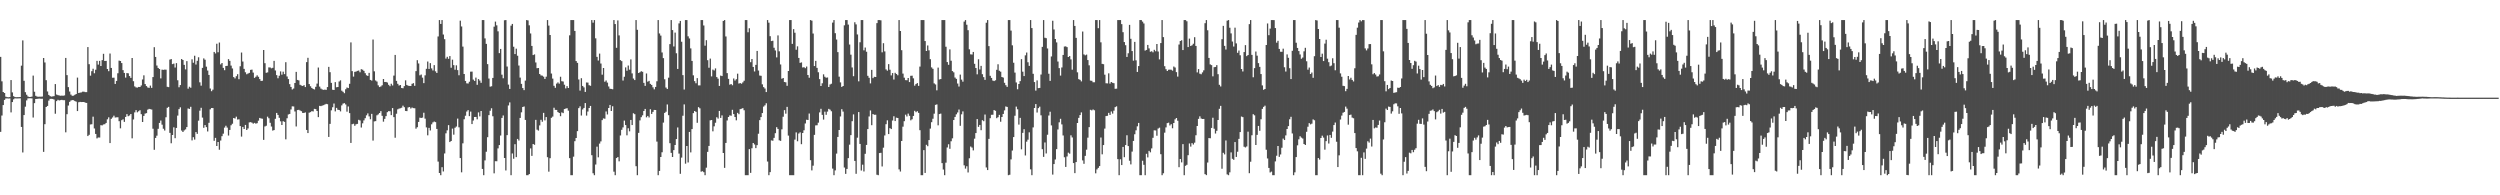 <?xml version="1.0" encoding="UTF-8"?>
<svg xmlns="http://www.w3.org/2000/svg" width="1920" height="150">
  <path d="M0 43.680h1v57.609H0zM1 62.462h1v26.288H1zM2 70.646h1v10.059H2zM3 71.449h1v5.275H3zM4 74.242h1v1.395H4zM5 74.592h1v1.000H5zM6 74.686h1v1.000H6zM7 74.548h1v1.000H7zM8 61.506h1v24.826H8zM9 70.984h1v7.382H9zM10 73.863h1v2.422H10zM11 74.524h1v1.000H11zM12 74.626h1v1.000H12zM13 74.607h1v1.000H13zM14 74.576h1v1.000H14zM15 74.509h1v1.000H15zM16 50.434h1v47.051H16zM17 31.028h1v86.075H17zM18 62.043h1v26.317H18zM19 70.827h1v11.081H19zM20 72.741h1v4.349H20zM21 74.085h1v1.478H21zM22 74.484h1v1.000H22zM23 74.433h1v1.058H23zM24 74.193h1v1.381H24zM25 58.062h1v32.185H25zM26 70.436h1v8.770H26zM27 73.599h1v2.436H27zM28 74.176h1v1.734H28zM29 74.286h1v1.474H29zM30 74.255h1v1.457H30zM31 74.249h1v1.627H31zM32 74.153h1v1.691H32zM33 44.553h1v72.085H33zM34 47.984h1v47.411H34zM35 61.580h1v20.579H35zM36 70.270h1v11.097H36zM37 72.931h1v4.317H37zM38 73.845h1v2.107H38zM39 74.192h1v1.679H39zM40 74.053h1v1.934H40zM41 73.839h1v2.577H41zM42 64.574h1v22.761H42zM43 72.621h1v5.049H43zM44 73.063h1v3.598H44zM45 73.326h1v3.808H45zM46 73.523h1v3.355H46zM47 73.408h1v3.298H47zM48 73.525h1v3.447H48zM49 73.266h1v3.696H49zM50 44.487h1v57.159H50zM51 57.708h1v29.980H51zM52 66.897h1v14.154H52zM53 70.320h1v7.916H53zM54 72.629h1v4.606H54zM55 73.587h1v3.289H55zM56 73.450h1v3.512H56zM57 72.792h1v4.842H57zM58 72.177h1v5.902H58zM59 59.605h1v25.701H59zM60 71.444h1v7.107H60zM61 71.124h1v7.111H61zM62 70.983h1v7.399H62zM63 70.390h1v7.956H63zM64 70.410h1v7.936H64zM65 70.761h1v8.094H65zM66 70.779h1v8.284H66zM67 36.129h1v68.346H67zM68 49.290h1v54.241H68zM69 58.125h1v37.453H69zM70 54.705h1v40.723H70zM71 52.805h1v36.789H71zM72 56.247h1v42.435H72zM73 53.539h1v49.335H73zM74 46.732h1v59.539H74zM75 49.615h1v55.946H75zM76 46.764h1v58.867H76zM77 50.681h1v45.491H77zM78 46.198h1v50.107H78zM79 41.335h1v54.247H79zM80 46.830h1v48.539H80zM81 46.758h1v47.649H81zM82 52.975h1v38.680H82zM83 54.693h1v35.403H83zM84 41.120h1v68.747H84zM85 52.158h1v39.085H85zM86 59.701h1v30.501H86zM87 59.635h1v29.185H87zM88 64.484h1v25.793H88zM89 62.143h1v27.948H89zM90 56.267h1v33.773H90zM91 46.562h1v46.494H91zM92 46.850h1v51.708H92zM93 48.446h1v43.869H93zM94 53.849h1v37.774H94zM95 56.021h1v37.551H95zM96 59.578h1v30.236H96zM97 56.092h1v31.572H97zM98 56.331h1v32.928H98zM99 58.437h1v30.264H99zM100 59.818h1v27.717H100zM101 44.556h1v61.667H101zM102 62.363h1v29.371H102zM103 66.358h1v19.955H103zM104 67.100h1v17.464H104zM105 67.256h1v19.026H105zM106 66.776h1v18.668H106zM107 66.838h1v17.794H107zM108 65.652h1v22.063H108zM109 61.036h1v32.664H109zM110 57.866h1v31.157H110zM111 64.587h1v22.638H111zM112 66.086h1v20.782H112zM113 67.160h1v17.083H113zM114 67.485h1v16.122H114zM115 65.749h1v18.128H115zM116 67.485h1v16.627H116zM117 59.162h1v39.685H117zM118 36.239h1v78.791H118zM119 43.708h1v62.247H119zM120 50.343h1v53.829H120zM121 52.175h1v46.725H121zM122 52.990h1v41.401H122zM123 60.208h1v32.357H123zM124 53.530h1v42.215H124zM125 53.666h1v45.204H125zM126 53.449h1v46.789H126zM127 53.521h1v36.529H127zM128 66.684h1v16.095H128zM129 66.904h1v15.178H129zM130 45.755h1v56.291H130zM131 45.383h1v64.664H131zM132 49.231h1v54.434H132zM133 48.821h1v48.982H133zM134 51.884h1v54.264H134zM135 48.468h1v49.775H135zM136 61.623h1v27.155H136zM137 67.026h1v16.765H137zM138 65.346h1v17.070H138zM139 45.317h1v54.937H139zM140 46.062h1v55.325H140zM141 49.799h1v50.354H141zM142 53.309h1v46.047H142zM143 46.975h1v50.621H143zM144 68.117h1v15.177H144zM145 66.615h1v17.026H145zM146 67.403h1v14.607H146zM147 45.566h1v62.266H147zM148 48.194h1v57.173H148zM149 42.823h1v64.366H149zM150 49.578h1v51.824H150zM151 46.700h1v56.126H151zM152 43.994h1v48.667H152zM153 63.228h1v21.773H153zM154 65.769h1v17.032H154zM155 52.140h1v38.187H155zM156 44.874h1v53.270H156zM157 45.862h1v50.188H157zM158 51.191h1v46.434H158zM159 54.160h1v46.820H159zM160 57.534h1v36.799H160zM161 67.980h1v15.967H161zM162 70.056h1v12.905H162zM163 68.890h1v14.084H163zM164 39.882h1v68.253H164zM165 41.064h1v64.810H165zM166 33.576h1v78.569H166zM167 40.119h1v68.936H167zM168 32.664h1v82.342H168zM169 49.459h1v58.485H169zM170 48.406h1v56.212H170zM171 52.142h1v50.535H171zM172 53.923h1v44.097H172zM173 50.701h1v45.857H173zM174 50.522h1v47.497H174zM175 45.421h1v58.656H175zM176 46.746h1v53.034H176zM177 50.362h1v45.825H177zM178 52.575h1v42.464H178zM179 59.191h1v31.443H179zM180 60.204h1v30.848H180zM181 58.539h1v31.072H181zM182 56.979h1v34.815H182zM183 60.840h1v30.809H183zM184 50.914h1v45.898H184zM185 40.357h1v64.541H185zM186 47.271h1v50.233H186zM187 52.882h1v46.205H187zM188 55.511h1v40.453H188zM189 57.054h1v42.779H189zM190 56.451h1v42.212H190zM191 55.941h1v38.048H191zM192 53.679h1v40.130H192zM193 53.473h1v40.759H193zM194 55.747h1v39.246H194zM195 59.804h1v34.546H195zM196 58.951h1v36.008H196zM197 57.832h1v36.802H197zM198 58.982h1v33.713H198zM199 60.728h1v29.862H199zM200 62.151h1v28.852H200zM201 62.015h1v29.193H201zM202 38.382h1v69.031H202zM203 48.535h1v48.606H203zM204 55.919h1v40.620H204zM205 55.580h1v34.011H205zM206 51.744h1v39.071H206zM207 51.802h1v42.500H207zM208 52.463h1v44.736H208zM209 52.049h1v48.274H209zM210 46.746h1v53.138H210zM211 54.123h1v37.117H211zM212 57.696h1v29.018H212zM213 60.129h1v28.133H213zM214 58.170h1v32.315H214zM215 54.824h1v38.353H215zM216 57.331h1v38.691H216zM217 55.056h1v38.018H217zM218 56.925h1v36.689H218zM219 47.792h1v59.240H219zM220 58.705h1v32.121H220zM221 60.714h1v27.208H221zM222 64.592h1v22.892H222zM223 66.743h1v17.335H223zM224 68.684h1v12.976H224zM225 67.975h1v13.784H225zM226 63.720h1v21.904H226zM227 55.211h1v41.906H227zM228 61.390h1v23.164H228zM229 61.764h1v22.560H229zM230 65.103h1v19.807H230zM231 65.707h1v19.689H231zM232 66.068h1v20.668H232zM233 65.364h1v21.385H233zM234 66.867h1v19.453H234zM235 47.742h1v52.033H235zM236 44.371h1v57.804H236zM237 64.563h1v21.980H237zM238 66.271h1v19.847H238zM239 67.543h1v17.827H239zM240 68.303h1v17.316H240zM241 68.711h1v14.880H241zM242 66.666h1v17.134H242zM243 64.230h1v21.021H243zM244 51.888h1v38.081H244zM245 66.532h1v14.752H245zM246 68.065h1v13.446H246zM247 68.696h1v12.404H247zM248 69.016h1v11.777H248zM249 68.816h1v11.455H249zM250 69.001h1v10.792H250zM251 66.887h1v13.153H251zM252 51.375h1v53.765H252zM253 55.472h1v39.648H253zM254 63.633h1v21.101H254zM255 68.902h1v13.481H255zM256 69.100h1v10.423H256zM257 63.101h1v22.472H257zM258 67.027h1v15.820H258zM259 66.833h1v17.431H259zM260 62.553h1v21.924H260zM261 61.695h1v23.884H261zM262 69.622h1v11.347H262zM263 70.518h1v9.049H263zM264 71.601h1v7.622H264zM265 68.556h1v11.648H265zM266 67.211h1v18.541H266zM267 67.634h1v14.150H267zM268 64.357h1v22.504H268zM269 32.551h1v77.223H269zM270 54.654h1v40.712H270zM271 58.821h1v36.185H271zM272 55.216h1v41.419H272zM273 54.913h1v40.527H273zM274 54.412h1v40.726H274zM275 54.159h1v37.853H275zM276 55.496h1v37.018H276zM277 53.129h1v44.802H277zM278 53.492h1v41.215H278zM279 54.435h1v38.016H279zM280 56.236h1v34.537H280zM281 57.806h1v30.765H281zM282 58.331h1v28.747H282zM283 55.972h1v33.433H283zM284 61.388h1v30.184H284zM285 61.888h1v25.541H285zM286 30.344h1v77.644H286zM287 54.758h1v38.492H287zM288 61.809h1v31.208H288zM289 62.597h1v25.976H289zM290 65.526h1v22.351H290zM291 66.863h1v19.901H291zM292 66.416h1v18.953H292zM293 65.494h1v23.426H293zM294 60.658h1v32.770H294zM295 62.984h1v28.306H295zM296 62.943h1v26.259H296zM297 63.395h1v22.773H297zM298 65.146h1v20.200H298zM299 66.207h1v19.225H299zM300 64.301h1v24.105H300zM301 65.635h1v17.337H301zM302 58.047h1v31.916H302zM303 42.173h1v63.608H303zM304 62.105h1v25.238H304zM305 64.359h1v19.595H305zM306 65.679h1v17.752H306zM307 65.277h1v17.881H307zM308 67.560h1v15.194H308zM309 67.768h1v13.386H309zM310 66.140h1v16.202H310zM311 61.702h1v23.511H311zM312 65.229h1v20.131H312zM313 65.863h1v16.670H313zM314 66.020h1v16.175H314zM315 66.073h1v17.299H315zM316 64.362h1v18.224H316zM317 63.855h1v19.204H317zM318 65.873h1v17.280H318zM319 54.633h1v44.164H319zM320 46.243h1v51.448H320zM321 48.744h1v44.911H321zM322 57.871h1v32.513H322zM323 57.235h1v33.392H323zM324 59.648h1v30.691H324zM325 63.826h1v22.753H325zM326 57.841h1v33.288H326zM327 52.858h1v45.006H327zM328 47.265h1v56.682H328zM329 52.939h1v45.288H329zM330 48.497h1v51.684H330zM331 52.511h1v42.998H331zM332 54.124h1v39.889H332zM333 49.998h1v43.359H333zM334 54.807h1v39.004H334zM335 55.997h1v43.030H335zM336 27.992h1v96.131H336zM337 15.425h1v117.434H337zM338 18.398h1v116.176H338zM339 15.425h1v112.970H339zM340 26.505h1v105.184H340zM341 30.107h1v87.771H341zM342 45.014h1v57.393H342zM343 43.641h1v56.464H343zM344 45.171h1v50.956H344zM345 43.081h1v66.005H345zM346 51.998h1v56.281H346zM347 45.802h1v52.970H347zM348 50.033h1v53.391H348zM349 53.536h1v44.561H349zM350 50.198h1v46.992H350zM351 53.876h1v37.188H351zM352 57.809h1v39.995H352zM353 15.873h1v105.512H353zM354 20.305h1v112.054H354zM355 35.812h1v74.271H355zM356 56.844h1v34.763H356zM357 62.176h1v26.691H357zM358 63.976h1v21.677H358zM359 64.167h1v20.413H359zM360 62.761h1v26.438H360zM361 55.033h1v30.695H361zM362 55.004h1v40.272H362zM363 61.117h1v31.429H363zM364 62.165h1v27.668H364zM365 59.584h1v30.223H365zM366 65.147h1v26.485H366zM367 60.703h1v25.600H367zM368 61.873h1v27.503H368zM369 63.613h1v21.651H369zM370 15.425h1v114.328H370zM371 15.425h1v119.149H371zM372 29.475h1v93.727H372zM373 33.699h1v82.844H373zM374 49.269h1v56.081H374zM375 60.301h1v28.098H375zM376 66.537h1v18.484H376zM377 66.260h1v16.895H377zM378 59.842h1v29.431H378zM379 20.471h1v112.629H379zM380 16.607h1v107.173H380zM381 19.443h1v104.420H381zM382 24.069h1v89.926H382zM383 40.790h1v70.603H383zM384 37.592h1v66.480H384zM385 57.357h1v33.222H385zM386 60.131h1v28.542H386zM387 15.547h1v105.781H387zM388 15.425h1v115.511H388zM389 51.085h1v52.721H389zM390 64.959h1v16.046H390zM391 68.317h1v10.316H391zM392 19.710h1v114.864H392zM393 18.368h1v99.469H393zM394 35.899h1v86.027H394zM395 41.543h1v69.177H395zM396 37.377h1v83.309H396zM397 42.786h1v63.898H397zM398 50.329h1v57.622H398zM399 59.578h1v30.973H399zM400 64.404h1v21.881H400zM401 67.615h1v14.544H401zM402 69.232h1v12.544H402zM403 61.886h1v30.211H403zM404 15.425h1v119.149H404zM405 15.645h1v118.930H405zM406 19.449h1v114.225H406zM407 25.693h1v88.264H407zM408 35.267h1v84.438H408zM409 42.279h1v68.310H409zM410 41.764h1v69.438H410zM411 47.969h1v44.102H411zM412 52.378h1v47.215H412zM413 52.222h1v48.063H413zM414 56.832h1v39.477H414zM415 57.896h1v34.094H415zM416 58.108h1v35.391H416zM417 58.865h1v27.815H417zM418 60.633h1v31.834H418zM419 58.864h1v31.047H419zM420 15.425h1v105.319H420zM421 19.682h1v112.149H421zM422 26.886h1v94.614H422zM423 56.469h1v33.978H423zM424 60.390h1v29.158H424zM425 65.901h1v16.851H425zM426 67.447h1v16.914H426zM427 64.215h1v20.197H427zM428 63.277h1v22.791H428zM429 64.244h1v22.560H429zM430 58.933h1v30.287H430zM431 62.371h1v23.960H431zM432 62.623h1v24.273H432zM433 65.097h1v18.686H433zM434 67.878h1v15.538H434zM435 66.144h1v16.951H435zM436 67.597h1v17.395H436zM437 27.155h1v94.299H437zM438 15.425h1v119.149H438zM439 15.425h1v119.149H439zM440 15.425h1v104.901H440zM441 23.734h1v84.685H441zM442 46.923h1v59.039H442zM443 48.294h1v52.413H443zM444 61.018h1v22.053H444zM445 69.598h1v12.079H445zM446 60.034h1v28.693H446zM447 65.995h1v18.092H447zM448 67.123h1v15.783H448zM449 70.588h1v8.543H449zM450 63.338h1v25.446H450zM451 63.437h1v22.208H451zM452 65.420h1v17.540H452zM453 65.885h1v15.493H453zM454 15.425h1v103.771H454zM455 17.426h1v115.628H455zM456 15.425h1v119.149H456zM457 29.450h1v96.933H457zM458 43.697h1v68.962H458zM459 46.473h1v74.362H459zM460 41.190h1v69.080H460zM461 48.785h1v59.790H461zM462 57.338h1v34.930H462zM463 52.237h1v38.690H463zM464 62.762h1v28.405H464zM465 61.821h1v23.805H465zM466 63.445h1v24.458H466zM467 66.412h1v16.554H467zM468 68.145h1v12.454H468zM469 68.297h1v16.955H469zM470 68.532h1v13.082H470zM471 15.425h1v116.435H471zM472 18.484h1v116.090H472zM473 36.709h1v84.677H473zM474 15.655h1v104.950H474zM475 27.186h1v96.692H475zM476 46.203h1v57.843H476zM477 46.945h1v52.756H477zM478 61.869h1v35.963H478zM479 58.908h1v33.736H479zM480 51.750h1v44.311H480zM481 54.332h1v49.625H481zM482 50.320h1v48.182H482zM483 53.513h1v47.354H483zM484 45.606h1v46.517H484zM485 56.386h1v39.680H485zM486 60.298h1v26.676H486zM487 61.488h1v26.234H487zM488 15.425h1v112.198H488zM489 22.908h1v111.667H489zM490 56.075h1v45.984H490zM491 55.453h1v37.002H491zM492 54.706h1v35.295H492zM493 55.123h1v33.474H493zM494 63.648h1v21.604H494zM495 65.970h1v17.683H495zM496 56.421h1v33.691H496zM497 62.713h1v26.337H497zM498 62.103h1v28.109H498zM499 64.433h1v19.482H499zM500 65.232h1v22.270H500zM501 67.064h1v18.873H501zM502 68.598h1v15.843H502zM503 66.752h1v17.743H503zM504 62.431h1v46.333H504zM505 15.425h1v119.149H505zM506 25.689h1v105.611H506zM507 27.329h1v93.245H507zM508 40.287h1v76.661H508zM509 44.643h1v49.535H509zM510 60.895h1v25.815H510zM511 67.217h1v18.612H511zM512 68.314h1v11.923H512zM513 59.634h1v28.832H513zM514 33.911h1v76.077H514zM515 15.425h1v101.976H515zM516 23.105h1v97.447H516zM517 35.678h1v79.619H517zM518 25.058h1v86.305H518zM519 40.922h1v65.861H519zM520 52.919h1v44.981H520zM521 17.959h1v99.989H521zM522 16.067h1v117.416H522zM523 32.028h1v89.017H523zM524 57.698h1v31.190H524zM525 68.756h1v11.415H525zM526 15.425h1v110.288H526zM527 15.425h1v96.715H527zM528 27.926h1v96.864H528zM529 29.528h1v71.808H529zM530 37.178h1v79.840H530zM531 46.805h1v52.307H531zM532 57.843h1v29.034H532zM533 62.303h1v22.939H533zM534 63.923h1v22.015H534zM535 59.984h1v34.325H535zM536 65.592h1v16.668H536zM537 65.572h1v17.603H537zM538 15.425h1v116.424H538zM539 15.425h1v116.036H539zM540 19.564h1v112.682H540zM541 35.062h1v99.513H541zM542 30.869h1v97.892H542zM543 46.224h1v70.400H543zM544 52.025h1v60.063H544zM545 45.012h1v47.418H545zM546 58.671h1v33.513H546zM547 53.462h1v47.416H547zM548 54.134h1v42.892H548zM549 52.536h1v41.723H549zM550 59.166h1v30.886H550zM551 60.431h1v30.666H551zM552 66.021h1v19.201H552zM553 58.086h1v32.505H553zM554 58.427h1v30.219H554zM555 16.078h1v101.421H555zM556 15.425h1v113.507H556zM557 27.980h1v81.810H557zM558 56.152h1v36.382H558zM559 60.579h1v29.269H559zM560 65.036h1v23.611H560zM561 64.526h1v24.379H561zM562 65.481h1v18.863H562zM563 60.259h1v27.334H563zM564 61.864h1v28.008H564zM565 60.801h1v31.600H565zM566 56.573h1v30.120H566zM567 64.157h1v23.557H567zM568 63.807h1v20.019H568zM569 64.299h1v19.219H569zM570 63.297h1v19.771H570zM571 62.004h1v22.689H571zM572 15.425h1v119.149H572zM573 15.425h1v119.149H573zM574 24.772h1v109.802H574zM575 21.715h1v92.804H575zM576 47.784h1v84.999H576zM577 45.318h1v68.572H577zM578 51.396h1v58.444H578zM579 54.887h1v56.084H579zM580 49.817h1v63.956H580zM581 39.122h1v72.324H581zM582 54.172h1v48.532H582zM583 58.034h1v34.253H583zM584 58.228h1v31.663H584zM585 64.757h1v22.084H585zM586 66.940h1v14.923H586zM587 67.984h1v12.912H587zM588 70.717h1v8.607H588zM589 15.425h1v108.650H589zM590 17.401h1v117.174H590zM591 27.783h1v104.428H591zM592 31.535h1v76.292H592zM593 31.270h1v76.797H593zM594 36.669h1v69.207H594zM595 38.780h1v63.525H595zM596 44.062h1v53.626H596zM597 27.176h1v71.859H597zM598 39.398h1v68.401H598zM599 49.524h1v58.654H599zM600 60.474h1v38.849H600zM601 59.918h1v29.738H601zM602 62.994h1v21.585H602zM603 63.220h1v24.087H603zM604 65.887h1v16.175H604zM605 54.512h1v49.653H605zM606 15.425h1v119.149H606zM607 15.425h1v119.149H607zM608 33.669h1v100.905H608zM609 22.388h1v112.186H609zM610 25.125h1v82.104H610zM611 38.188h1v63.516H611zM612 35.561h1v72.952H612zM613 44.474h1v58.061H613zM614 48.285h1v53.356H614zM615 47.911h1v62.823H615zM616 51.833h1v50.324H616zM617 51.615h1v48.435H617zM618 52.370h1v42.470H618zM619 51.103h1v40.836H619zM620 57.585h1v34.567H620zM621 59.703h1v27.495H621zM622 15.425h1v107.623H622zM623 15.849h1v114.995H623zM624 25.775h1v101.466H624zM625 50.747h1v52.814H625zM626 46.723h1v49.567H626zM627 52.102h1v44.120H627zM628 55.496h1v38.715H628zM629 60.764h1v25.560H629zM630 66.062h1v17.485H630zM631 63.952h1v24.280H631zM632 57.064h1v34.771H632zM633 58.932h1v26.808H633zM634 59.707h1v28.453H634zM635 59.518h1v26.179H635zM636 66.805h1v16.812H636zM637 64.851h1v19.393H637zM638 64.327h1v21.110H638zM639 17.346h1v112.146H639zM640 15.425h1v119.149H640zM641 25.503h1v105.387H641zM642 30.346h1v87.619H642zM643 40.049h1v65.110H643zM644 58.878h1v40.947H644zM645 63.302h1v26.120H645zM646 66.779h1v17.099H646zM647 66.043h1v19.648H647zM648 19.477h1v109.175H648zM649 15.425h1v118.126H649zM650 15.425h1v114.297H650zM651 18.897h1v102.547H651zM652 34.217h1v76.912H652zM653 41.963h1v61.843H653zM654 51.796h1v41.273H654zM655 58.510h1v29.337H655zM656 17.108h1v106.509H656zM657 18.729h1v114.743H657zM658 26.447h1v79.273H658zM659 62.478h1v23.564H659zM660 32.461h1v78.065H660zM661 15.425h1v115.532H661zM662 15.425h1v111.043H662zM663 38.645h1v93.049H663zM664 36.491h1v81.622H664zM665 39.736h1v71.576H665zM666 58.196h1v40.904H666zM667 59.743h1v29.689H667zM668 64.072h1v20.749H668zM669 53.675h1v42.492H669zM670 60.017h1v27.567H670zM671 58.979h1v29.208H671zM672 59.148h1v28.950H672zM673 17.785h1v116.396H673zM674 15.425h1v119.149H674zM675 15.425h1v102.121H675zM676 15.611h1v101.742H676zM677 40.168h1v87.666H677zM678 33.174h1v80.211H678zM679 39.456h1v64.599H679zM680 53.300h1v42.096H680zM681 54.259h1v38.175H681zM682 49.230h1v53.727H682zM683 53.543h1v44.850H683zM684 57.898h1v41.207H684zM685 56.123h1v36.458H685zM686 61.086h1v28.217H686zM687 55.886h1v37.070H687zM688 56.850h1v33.539H688zM689 57.823h1v32.806H689zM690 15.425h1v114.659H690zM691 23.828h1v107.926H691zM692 38.571h1v69.704H692zM693 56.549h1v40.742H693zM694 59.641h1v33.452H694zM695 61.535h1v26.528H695zM696 61.669h1v27.766H696zM697 59.908h1v27.337H697zM698 63.008h1v25.949H698zM699 58.196h1v34.202H699zM700 58.110h1v33.482H700zM701 60.156h1v28.870H701zM702 65.813h1v19.269H702zM703 64.553h1v21.632H703zM704 63.793h1v21.632H704zM705 65.955h1v20.716H705zM706 51.142h1v48.852H706zM707 15.425h1v119.149H707zM708 15.425h1v119.149H708zM709 15.425h1v99.896H709zM710 31.537h1v101.275H710zM711 39.153h1v72.034H711zM712 34.920h1v77.350H712zM713 38.644h1v68.924H713zM714 45.488h1v53.294H714zM715 51.765h1v42.075H715zM716 52.826h1v38.378H716zM717 64.075h1v23.201H717zM718 64.859h1v15.665H718zM719 69.391h1v10.783H719zM720 51.940h1v44.300H720zM721 61.043h1v26.563H721zM722 60.705h1v26.553H722zM723 15.425h1v109.844H723zM724 15.425h1v114.798H724zM725 15.425h1v119.149H725zM726 35.884h1v89.050H726zM727 47.643h1v65.606H727zM728 49.779h1v61.012H728zM729 37.931h1v76.349H729zM730 46.637h1v61.831H730zM731 54.579h1v51.642H731zM732 55.535h1v36.650H732zM733 59.554h1v30.239H733zM734 60.560h1v27.238H734zM735 64.145h1v22.247H735zM736 66.461h1v17.668H736zM737 57.308h1v39.320H737zM738 61.143h1v26.686H738zM739 62.711h1v22.853H739zM740 16.577h1v110.389H740zM741 15.426h1v114.043H741zM742 18.994h1v108.687H742zM743 23.212h1v109.221H743zM744 37.863h1v83.667H744zM745 41.714h1v70.806H745zM746 41.905h1v71.459H746zM747 39.900h1v75.628H747zM748 49.010h1v57.496H748zM749 52.224h1v49.959H749zM750 57.107h1v34.351H750zM751 45.493h1v51.929H751zM752 53.327h1v42.632H752zM753 50.576h1v49.415H753zM754 56.988h1v35.310H754zM755 59.251h1v33.855H755zM756 61.359h1v26.611H756zM757 17.480h1v111.151H757zM758 15.425h1v115.206H758zM759 35.432h1v71.205H759zM760 58.216h1v32.573H760zM761 59.863h1v28.326H761zM762 61.831h1v26.261H762zM763 62.284h1v22.261H763zM764 61.663h1v23.439H764zM765 53.599h1v37.187H765zM766 49.364h1v40.630H766zM767 54.320h1v33.879H767zM768 55.024h1v38.462H768zM769 59.112h1v30.736H769zM770 59.598h1v27.882H770zM771 63.604h1v21.173H771zM772 65.427h1v16.335H772zM773 66.729h1v15.382H773zM774 15.425h1v119.149H774zM775 15.425h1v118.782H775zM776 23.499h1v98.900H776zM777 34.818h1v80.769H777zM778 48.157h1v57.092H778zM779 55.769h1v33.112H779zM780 63.338h1v18.532H780zM781 68.542h1v15.400H781zM782 64.534h1v31.153H782zM783 62.334h1v28.185H783zM784 45.415h1v69.280H784zM785 55.038h1v47.013H785zM786 58.395h1v40.853H786zM787 42.520h1v76.856H787zM788 40.339h1v68.477H788zM789 47.806h1v59.468H789zM790 50.576h1v51.035H790zM791 15.425h1v114.618H791zM792 21.533h1v113.042H792zM793 56.684h1v41.164H793zM794 63.002h1v19.946H794zM795 69.593h1v10.343H795zM796 61.765h1v24.642H796zM797 67.701h1v15.350H797zM798 67.557h1v14.345H798zM799 57.265h1v31.299H799zM800 35.978h1v78.616H800zM801 15.425h1v105.068H801zM802 28.961h1v80.447H802zM803 29.334h1v88.539H803zM804 37.198h1v66.290H804zM805 56.642h1v32.062H805zM806 62.118h1v23.702H806zM807 43.386h1v52.922H807zM808 15.935h1v118.178H808zM809 22.623h1v103.387H809zM810 29.955h1v92.520H810zM811 32.548h1v82.005H811zM812 47.243h1v52.211H812zM813 52.323h1v41.651H813zM814 58.056h1v33.161H814zM815 51.809h1v43.741H815zM816 42.177h1v61.871H816zM817 35.743h1v85.031H817zM818 35.575h1v92.636H818zM819 36.207h1v83.933H819zM820 43.758h1v73.469H820zM821 43.035h1v74.990H821zM822 45.620h1v58.295H822zM823 53.505h1v52.078H823zM824 15.425h1v109.789H824zM825 19.899h1v113.049H825zM826 29.067h1v95.391H826zM827 55.536h1v38.952H827zM828 60.758h1v29.781H828zM829 61.313h1v27.073H829zM830 62.504h1v23.817H830zM831 24.195h1v98.995H831zM832 41.776h1v84.026H832zM833 42.504h1v77.205H833zM834 41.945h1v73.014H834zM835 46.138h1v59.570H835zM836 50.150h1v47.471H836zM837 61.888h1v22.443H837zM838 62.033h1v22.771H838zM839 63.185h1v20.894H839zM840 63.189h1v21.479H840zM841 15.425h1v117.712H841zM842 15.425h1v114.683H842zM843 21.660h1v107.281H843zM844 15.425h1v112.093H844zM845 32.498h1v73.136H845zM846 49.071h1v69.446H846zM847 49.313h1v62.077H847zM848 57.342h1v41.435H848zM849 63.939h1v25.198H849zM850 64.072h1v24.887H850zM851 56.331h1v30.370H851zM852 64.191h1v24.067H852zM853 63.000h1v22.612H853zM854 63.610h1v23.632H854zM855 63.907h1v21.111H855zM856 68.214h1v14.058H856zM857 68.110h1v13.579H857zM858 15.425h1v106.803H858zM859 15.425h1v119.149H859zM860 15.425h1v106.901H860zM861 18.548h1v108.238H861zM862 24.720h1v88.148H862zM863 32.323h1v88.402H863zM864 34.712h1v76.692H864zM865 43.737h1v60.154H865zM866 40.894h1v71.271H866zM867 19.076h1v104.346H867zM868 29.810h1v96.458H868zM869 39.228h1v77.215H869zM870 46.577h1v61.653H870zM871 32.151h1v70.976H871zM872 46.339h1v53.771H872zM873 55.267h1v41.771H873zM874 50.747h1v43.649H874zM875 15.425h1v119.149H875zM876 15.425h1v119.149H876zM877 16.595h1v106.858H877zM878 18.015h1v108.532H878zM879 38.871h1v95.704H879zM880 38.328h1v79.768H880zM881 34.492h1v86.402H881zM882 37.193h1v78.678H882zM883 39.725h1v77.276H883zM884 39.372h1v74.594H884zM885 40.181h1v65.674H885zM886 38.226h1v61.883H886zM887 39.392h1v60.783H887zM888 33.779h1v70.449H888zM889 39.579h1v59.135H889zM890 45.614h1v52.443H890zM891 33.087h1v85.316H891zM892 15.425h1v119.120H892zM893 28.513h1v104.531H893zM894 50.821h1v51.066H894zM895 53.134h1v44.715H895zM896 54.542h1v40.025H896zM897 53.575h1v40.650H897zM898 53.453h1v42.925H898zM899 53.567h1v41.832H899zM900 54.260h1v44.256H900zM901 51.082h1v43.403H901zM902 51.847h1v39.807H902zM903 55.408h1v35.210H903zM904 58.836h1v33.902H904zM905 34.191h1v94.226H905zM906 31.469h1v90.645H906zM907 30.902h1v93.814H907zM908 38.426h1v72.256H908zM909 15.425h1v119.149H909zM910 15.425h1v111.897H910zM911 16.322h1v110.225H911zM912 36.123h1v83.050H912zM913 29.663h1v80.508H913zM914 35.321h1v77.271H914zM915 34.788h1v75.141H915zM916 33.565h1v77.436H916zM917 28.589h1v80.999H917zM918 35.255h1v68.604H918zM919 55.611h1v41.149H919zM920 53.058h1v38.226H920zM921 56.561h1v32.770H921zM922 57.054h1v33.954H922zM923 55.577h1v35.835H923zM924 54.008h1v37.339H924zM925 17.817h1v115.942H925zM926 15.425h1v119.079H926zM927 23.257h1v101.593H927zM928 44.501h1v61.532H928zM929 49.456h1v56.758H929zM930 50.019h1v48.225H930zM931 58.613h1v31.831H931zM932 51.594h1v47.263H932zM933 51.396h1v51.158H933zM934 50.022h1v50.456H934zM935 56.979h1v35.198H935zM936 65.125h1v18.443H936zM937 66.406h1v14.905H937zM938 30.119h1v99.455H938zM939 19.861h1v97.490H939zM940 35.239h1v83.326H940zM941 38.059h1v69.801H941zM942 15.881h1v118.039H942zM943 15.425h1v119.149H943zM944 21.303h1v111.072H944zM945 25.670h1v91.376H945zM946 31.914h1v90.039H946zM947 35.732h1v86.999H947zM948 21.242h1v87.851H948zM949 33.350h1v87.175H949zM950 40.569h1v75.938H950zM951 38.804h1v67.859H951zM952 42.421h1v59.012H952zM953 52.969h1v36.521H953zM954 54.863h1v35.081H954zM955 39.969h1v72.709H955zM956 34.658h1v78.606H956zM957 43.104h1v69.395H957zM958 42.218h1v58.910H958zM959 18.551h1v114.446H959zM960 15.425h1v108.771H960zM961 42.158h1v61.749H961zM962 59.322h1v28.359H962zM963 52.310h1v36.256H963zM964 39.564h1v71.785H964zM965 42.761h1v60.804H965zM966 48.503h1v48.198H966zM967 51.349h1v49.121H967zM968 56.867h1v34.736H968zM969 65.577h1v18.058H969zM970 68.963h1v13.109H970zM971 68.355h1v12.820H971zM972 34.548h1v80.469H972zM973 18.013h1v103.691H973zM974 27.036h1v101.928H974zM975 21.944h1v110.504H975zM976 15.425h1v116.379H976zM977 15.425h1v119.149H977zM978 15.451h1v119.123H978zM979 21.571h1v102.363H979zM980 32.786h1v86.840H980zM981 31.321h1v80.820H981zM982 37.574h1v82.891H982zM983 39.753h1v78.894H983zM984 39.773h1v73.691H984zM985 37.364h1v69.086H985zM986 51.649h1v55.897H986zM987 54.912h1v49.087H987zM988 41.799h1v57.269H988zM989 44.372h1v52.492H989zM990 52.354h1v39.259H990zM991 60.726h1v28.958H991zM992 39.038h1v63.449H992zM993 15.425h1v119.149H993zM994 15.425h1v116.927H994zM995 32.838h1v87.792H995zM996 36.831h1v74.783H996zM997 39.239h1v67.780H997zM998 41.805h1v62.853H998zM999 45.114h1v60.546H999zM1000 44.166h1v62.224H1000zM1001 39.426h1v71.162H1001zM1002 36.722h1v74.624H1002zM1003 47.077h1v54.121H1003zM1004 53.497h1v43.841H1004zM1005 51.860h1v42.715H1005zM1006 56.819h1v38.704H1006zM1007 55.693h1v39.274H1007zM1008 59.732h1v31.955H1008zM1009 43.145h1v49.208H1009zM1010 15.425h1v119.149H1010zM1011 15.736h1v118.838H1011zM1012 22.287h1v99.111H1012zM1013 29.930h1v92.623H1013zM1014 43.771h1v62.215H1014zM1015 41.216h1v62.976H1015zM1016 46.921h1v58.756H1016zM1017 33.490h1v81.457H1017zM1018 30.511h1v77.863H1018zM1019 45.066h1v58.986H1019zM1020 47.780h1v62.466H1020zM1021 50.914h1v52.699H1021zM1022 50.306h1v55.508H1022zM1023 44.741h1v56.341H1023zM1024 48.552h1v47.484H1024zM1025 53.962h1v40.126H1025zM1026 15.425h1v93.448H1026zM1027 15.425h1v112.874H1027zM1028 21.266h1v98.047H1028zM1029 56.385h1v35.404H1029zM1030 58.938h1v29.846H1030zM1031 65.871h1v20.691H1031zM1032 66.147h1v19.837H1032zM1033 70.052h1v11.808H1033zM1034 68.256h1v15.178H1034zM1035 58.375h1v37.392H1035zM1036 61.036h1v27.339H1036zM1037 59.725h1v28.291H1037zM1038 61.391h1v28.907H1038zM1039 62.552h1v28.256H1039zM1040 52.424h1v49.748H1040zM1041 26.786h1v86.927H1041zM1042 21.264h1v94.973H1042zM1043 17.320h1v117.211H1043zM1044 15.425h1v119.149H1044zM1045 16.373h1v104.809H1045zM1046 15.429h1v119.145H1046zM1047 15.480h1v101.550H1047zM1048 37.184h1v84.827H1048zM1049 38.686h1v75.417H1049zM1050 37.222h1v71.289H1050zM1051 33.912h1v75.595H1051zM1052 33.860h1v72.561H1052zM1053 49.387h1v63.157H1053zM1054 57.040h1v35.087H1054zM1055 56.106h1v42.439H1055zM1056 57.224h1v40.667H1056zM1057 58.782h1v39.341H1057zM1058 58.591h1v37.368H1058zM1059 57.205h1v35.344H1059zM1060 15.425h1v117.927H1060zM1061 15.425h1v119.149H1061zM1062 39.429h1v67.674H1062zM1063 62.339h1v31.564H1063zM1064 70.150h1v13.238H1064zM1065 65.213h1v19.255H1065zM1066 68.464h1v13.397H1066zM1067 67.560h1v14.589H1067zM1068 61.826h1v25.402H1068zM1069 62.227h1v23.295H1069zM1070 71.304h1v8.756H1070zM1071 71.029h1v8.355H1071zM1072 70.796h1v8.625H1072zM1073 67.316h1v14.362H1073zM1074 67.543h1v19.864H1074zM1075 66.794h1v16.149H1075zM1076 60.280h1v26.835H1076zM1077 15.425h1v119.149H1077zM1078 15.425h1v108.780H1078zM1079 15.425h1v105.254H1079zM1080 22.178h1v111.090H1080zM1081 32.982h1v98.255H1081zM1082 46.082h1v71.173H1082zM1083 48.382h1v69.363H1083zM1084 52.859h1v62.290H1084zM1085 50.050h1v66.820H1085zM1086 46.690h1v68.319H1086zM1087 47.318h1v66.475H1087zM1088 56.428h1v38.538H1088zM1089 50.451h1v41.564H1089zM1090 53.062h1v42.002H1090zM1091 61.113h1v34.081H1091zM1092 53.735h1v37.210H1092zM1093 59.216h1v36.473H1093zM1094 15.425h1v112.728H1094zM1095 25.910h1v105.576H1095zM1096 42.261h1v51.091H1096zM1097 62.513h1v24.928H1097zM1098 65.133h1v19.896H1098zM1099 66.004h1v18.835H1099zM1100 67.745h1v16.320H1100zM1101 67.140h1v18.218H1101zM1102 57.990h1v33.701H1102zM1103 66.110h1v20.037H1103zM1104 65.322h1v20.105H1104zM1105 66.698h1v17.653H1105zM1106 65.176h1v22.064H1106zM1107 65.443h1v18.226H1107zM1108 64.447h1v22.038H1108zM1109 66.415h1v19.516H1109zM1110 38.280h1v69.660H1110zM1111 15.425h1v119.149H1111zM1112 23.307h1v92.889H1112zM1113 24.956h1v81.532H1113zM1114 40.731h1v91.220H1114zM1115 45.441h1v70.892H1115zM1116 58.639h1v50.298H1116zM1117 58.369h1v45.448H1117zM1118 57.841h1v46.619H1118zM1119 32.848h1v80.677H1119zM1120 45.015h1v64.759H1120zM1121 36.126h1v61.661H1121zM1122 59.824h1v28.341H1122zM1123 67.385h1v19.137H1123zM1124 65.748h1v17.082H1124zM1125 64.383h1v17.679H1125zM1126 66.248h1v17.242H1126zM1127 17.159h1v100.700H1127zM1128 15.425h1v119.149H1128zM1129 15.425h1v119.149H1129zM1130 27.094h1v89.768H1130zM1131 28.847h1v79.086H1131zM1132 31.076h1v74.774H1132zM1133 33.983h1v73.276H1133zM1134 33.491h1v72.015H1134zM1135 33.369h1v70.636H1135zM1136 30.601h1v92.318H1136zM1137 46.240h1v64.151H1137zM1138 55.651h1v50.025H1138zM1139 48.271h1v49.025H1139zM1140 51.908h1v45.056H1140zM1141 52.953h1v43.071H1141zM1142 59.430h1v32.647H1142zM1143 55.550h1v40.053H1143zM1144 25.506h1v101.943H1144zM1145 18.302h1v116.273H1145zM1146 15.425h1v116.646H1146zM1147 34.593h1v99.982H1147zM1148 25.683h1v86.890H1148zM1149 37.474h1v71.922H1149zM1150 42.020h1v68.728H1150zM1151 44.590h1v63.645H1151zM1152 46.094h1v63.560H1152zM1153 46.618h1v56.492H1153zM1154 55.430h1v47.933H1154zM1155 52.926h1v45.082H1155zM1156 49.560h1v47.200H1156zM1157 53.125h1v44.719H1157zM1158 51.155h1v46.441H1158zM1159 56.804h1v40.687H1159zM1160 54.968h1v56.307H1160zM1161 15.425h1v106.775H1161zM1162 15.425h1v115.081H1162zM1163 46.573h1v64.503H1163zM1164 57.288h1v35.287H1164zM1165 59.756h1v31.166H1165zM1166 60.235h1v25.886H1166zM1167 60.849h1v23.826H1167zM1168 61.923h1v21.437H1168zM1169 63.633h1v23.016H1169zM1170 61.179h1v27.542H1170zM1171 62.189h1v26.288H1171zM1172 61.311h1v26.932H1172zM1173 63.002h1v25.471H1173zM1174 61.824h1v32.008H1174zM1175 31.713h1v96.974H1175zM1176 28.452h1v93.059H1176zM1177 32.012h1v88.170H1177zM1178 16.500h1v118.074H1178zM1179 17.167h1v109.990H1179zM1180 32.357h1v102.218H1180zM1181 38.329h1v92.258H1181zM1182 33.609h1v77.876H1182zM1183 44.550h1v66.862H1183zM1184 49.614h1v59.366H1184zM1185 47.319h1v58.526H1185zM1186 42.355h1v65.077H1186zM1187 41.050h1v62.134H1187zM1188 46.422h1v55.647H1188zM1189 52.943h1v43.113H1189zM1190 51.583h1v42.400H1190zM1191 49.602h1v46.582H1191zM1192 54.046h1v39.219H1192zM1193 54.475h1v38.496H1193zM1194 59.108h1v27.711H1194zM1195 15.425h1v119.115H1195zM1196 16.132h1v115.148H1196zM1197 40.820h1v71.675H1197zM1198 48.594h1v56.627H1198zM1199 50.656h1v45.535H1199zM1200 60.084h1v27.675H1200zM1201 61.817h1v30.360H1201zM1202 57.992h1v33.953H1202zM1203 55.065h1v39.921H1203zM1204 55.800h1v38.586H1204zM1205 60.352h1v32.844H1205zM1206 67.489h1v14.078H1206zM1207 67.320h1v12.935H1207zM1208 49.990h1v51.136H1208zM1209 48.586h1v50.003H1209zM1210 51.140h1v47.418H1210zM1211 42.995h1v64.271H1211zM1212 15.425h1v118.134H1212zM1213 19.920h1v109.355H1213zM1214 16.543h1v111.238H1214zM1215 31.354h1v90.058H1215zM1216 35.875h1v77.078H1216zM1217 26.732h1v102.336H1217zM1218 34.336h1v80.501H1218zM1219 32.745h1v79.957H1219zM1220 35.665h1v77.655H1220zM1221 45.557h1v56.415H1221zM1222 59.788h1v32.121H1222zM1223 55.903h1v38.822H1223zM1224 56.919h1v40.393H1224zM1225 38.088h1v79.853H1225zM1226 36.791h1v70.476H1226zM1227 34.563h1v66.077H1227zM1228 29.520h1v87.312H1228zM1229 15.425h1v113.771H1229zM1230 21.577h1v100.310H1230zM1231 54.687h1v37.911H1231zM1232 65.583h1v20.526H1232zM1233 61.962h1v25.537H1233zM1234 50.411h1v44.762H1234zM1235 56.721h1v41.930H1235zM1236 51.532h1v48.828H1236zM1237 51.721h1v47.506H1237zM1238 60.700h1v26.288H1238zM1239 68.725h1v13.310H1239zM1240 69.655h1v10.441H1240zM1241 48.603h1v54.285H1241zM1242 47.134h1v51.979H1242zM1243 48.786h1v50.377H1243zM1244 39.137h1v65.558H1244zM1245 24.033h1v106.275H1245zM1246 15.425h1v119.149H1246zM1247 21.781h1v108.951H1247zM1248 22.457h1v102.334H1248zM1249 17.537h1v105.746H1249zM1250 36.517h1v91.289H1250zM1251 30.785h1v77.530H1251zM1252 33.611h1v82.216H1252zM1253 33.114h1v79.823H1253zM1254 36.249h1v76.187H1254zM1255 35.919h1v66.606H1255zM1256 53.857h1v48.090H1256zM1257 51.184h1v55.416H1257zM1258 51.989h1v41.019H1258zM1259 48.760h1v43.034H1259zM1260 63.653h1v23.340H1260zM1261 66.847h1v17.423H1261zM1262 15.425h1v119.149H1262zM1263 15.425h1v119.149H1263zM1264 24.228h1v110.346H1264zM1265 42.157h1v81.120H1265zM1266 43.965h1v76.131H1266zM1267 41.153h1v79.013H1267zM1268 41.985h1v68.257H1268zM1269 39.498h1v72.978H1269zM1270 42.069h1v68.949H1270zM1271 30.937h1v80.077H1271zM1272 48.575h1v56.966H1272zM1273 53.262h1v46.185H1273zM1274 54.233h1v45.357H1274zM1275 53.313h1v37.771H1275zM1276 57.529h1v39.308H1276zM1277 59.429h1v33.632H1277zM1278 60.559h1v29.266H1278zM1279 16.709h1v117.866H1279zM1280 28.201h1v99.893H1280zM1281 17.579h1v116.995H1281zM1282 24.066h1v92.412H1282zM1283 22.940h1v89.086H1283zM1284 26.952h1v81.187H1284zM1285 34.412h1v73.987H1285zM1286 35.133h1v66.256H1286zM1287 40.261h1v66.692H1287zM1288 46.757h1v66.294H1288zM1289 54.469h1v44.930H1289zM1290 57.333h1v39.998H1290zM1291 52.715h1v50.320H1291zM1292 49.534h1v53.176H1292zM1293 48.215h1v45.650H1293zM1294 51.902h1v44.130H1294zM1295 42.799h1v71.547H1295zM1296 15.425h1v119.149H1296zM1297 23.402h1v103.253H1297zM1298 50.758h1v47.415H1298zM1299 55.481h1v39.947H1299zM1300 60.312h1v27.525H1300zM1301 62.975h1v27.432H1301zM1302 64.654h1v25.119H1302zM1303 65.607h1v24.665H1303zM1304 49.665h1v47.165H1304zM1305 64.370h1v24.689H1305zM1306 62.466h1v26.062H1306zM1307 62.711h1v25.461H1307zM1308 61.820h1v24.275H1308zM1309 56.544h1v42.456H1309zM1310 34.089h1v76.321H1310zM1311 28.313h1v77.524H1311zM1312 43.553h1v86.301H1312zM1313 15.425h1v119.149H1313zM1314 19.999h1v114.576H1314zM1315 15.425h1v119.149H1315zM1316 19.512h1v98.224H1316zM1317 20.775h1v91.316H1317zM1318 39.975h1v66.700H1318zM1319 38.850h1v68.481H1319zM1320 38.612h1v67.153H1320zM1321 32.615h1v83.264H1321zM1322 45.233h1v53.394H1322zM1323 60.637h1v33.541H1323zM1324 61.174h1v32.551H1324zM1325 60.444h1v35.858H1325zM1326 61.229h1v30.032H1326zM1327 60.770h1v34.942H1327zM1328 61.091h1v33.093H1328zM1329 17.356h1v108.703H1329zM1330 18.717h1v115.362H1330zM1331 25.641h1v90.226H1331zM1332 57.076h1v31.898H1332zM1333 67.511h1v14.877H1333zM1334 65.059h1v17.147H1334zM1335 65.560h1v16.853H1335zM1336 67.581h1v13.217H1336zM1337 69.170h1v11.944H1337zM1338 60.712h1v28.257H1338zM1339 68.592h1v12.135H1339zM1340 70.239h1v10.230H1340zM1341 71.844h1v8.962H1341zM1342 69.511h1v9.897H1342zM1343 69.568h1v10.511H1343zM1344 59.924h1v33.064H1344zM1345 54.547h1v39.528H1345zM1346 24.452h1v105.487H1346zM1347 15.980h1v116.237H1347zM1348 27.847h1v95.553H1348zM1349 33.779h1v90.144H1349zM1350 34.865h1v86.844H1350zM1351 41.980h1v75.518H1351zM1352 49.639h1v54.522H1352zM1353 51.915h1v59.232H1353zM1354 54.020h1v52.674H1354zM1355 44.654h1v60.848H1355zM1356 46.197h1v66.500H1356zM1357 56.369h1v45.845H1357zM1358 57.442h1v44.235H1358zM1359 55.841h1v42.100H1359zM1360 54.741h1v36.217H1360zM1361 57.956h1v36.285H1361zM1362 55.026h1v34.391H1362zM1363 15.425h1v115.702H1363zM1364 23.398h1v108.268H1364zM1365 39.629h1v65.841H1365zM1366 60.877h1v26.395H1366zM1367 64.613h1v18.200H1367zM1368 65.208h1v18.512H1368zM1369 66.081h1v16.144H1369zM1370 66.354h1v15.804H1370zM1371 61.150h1v31.772H1371zM1372 63.231h1v22.899H1372zM1373 64.010h1v20.813H1373zM1374 66.351h1v18.427H1374zM1375 66.633h1v16.313H1375zM1376 67.168h1v15.910H1376zM1377 65.393h1v17.525H1377zM1378 68.186h1v13.172H1378zM1379 68.349h1v14.906H1379zM1380 16.073h1v117.348H1380zM1381 18.140h1v109.239H1381zM1382 26.700h1v96.384H1382zM1383 32.471h1v97.881H1383zM1384 40.096h1v75.105H1384zM1385 53.387h1v52.555H1385zM1386 55.155h1v51.858H1386zM1387 55.829h1v49.399H1387zM1388 25.156h1v76.490H1388zM1389 42.147h1v68.386H1389zM1390 46.610h1v58.104H1390zM1391 63.586h1v22.369H1391zM1392 64.230h1v20.218H1392zM1393 64.940h1v18.844H1393zM1394 66.476h1v15.998H1394zM1395 66.994h1v15.855H1395zM1396 53.392h1v45.836H1396zM1397 15.425h1v114.418H1397zM1398 19.331h1v115.244H1398zM1399 31.029h1v85.708H1399zM1400 39.211h1v68.921H1400zM1401 31.970h1v73.922H1401zM1402 36.788h1v70.230H1402zM1403 37.862h1v63.811H1403zM1404 45.379h1v57.575H1404zM1405 15.860h1v113.869H1405zM1406 17.789h1v116.786H1406zM1407 17.174h1v111.261H1407zM1408 28.606h1v80.149H1408zM1409 34.450h1v77.659H1409zM1410 44.664h1v60.261H1410zM1411 45.202h1v52.001H1411zM1412 54.046h1v44.503H1412zM1413 38.089h1v63.608H1413zM1414 15.425h1v119.149H1414zM1415 15.425h1v114.325H1415zM1416 15.425h1v100.588H1416zM1417 26.005h1v90.166H1417zM1418 36.222h1v75.801H1418zM1419 32.612h1v90.213H1419zM1420 35.680h1v84.097H1420zM1421 37.594h1v81.053H1421zM1422 39.281h1v76.191H1422zM1423 45.569h1v64.758H1423zM1424 43.754h1v53.478H1424zM1425 45.895h1v56.379H1425zM1426 43.600h1v57.476H1426zM1427 40.194h1v63.952H1427zM1428 47.624h1v53.124H1428zM1429 46.240h1v53.398H1429zM1430 17.225h1v109.562H1430zM1431 15.425h1v115.188H1431zM1432 33.257h1v83.469H1432zM1433 57.767h1v31.460H1433zM1434 60.244h1v25.446H1434zM1435 63.044h1v23.041H1435zM1436 61.761h1v24.266H1436zM1437 61.851h1v26.004H1437zM1438 62.252h1v22.292H1438zM1439 60.408h1v30.755H1439zM1440 61.805h1v27.260H1440zM1441 64.080h1v25.096H1441zM1442 63.311h1v23.855H1442zM1443 41.423h1v61.599H1443zM1444 29.342h1v105.233H1444zM1445 33.251h1v93.797H1445zM1446 34.583h1v87.355H1446zM1447 25.536h1v107.836H1447zM1448 15.425h1v115.242H1448zM1449 15.425h1v119.149H1449zM1450 23.935h1v109.674H1450zM1451 27.643h1v88.394H1451zM1452 43.323h1v79.648H1452zM1453 40.934h1v74.819H1453zM1454 39.386h1v72.930H1454zM1455 42.608h1v66.581H1455zM1456 47.131h1v55.659H1456zM1457 54.945h1v39.125H1457zM1458 56.486h1v33.488H1458zM1459 55.839h1v37.423H1459zM1460 52.707h1v43.512H1460zM1461 52.449h1v45.505H1461zM1462 54.480h1v40.321H1462zM1463 55.807h1v39.307H1463zM1464 15.425h1v118.942H1464zM1465 17.972h1v116.603H1465zM1466 41.599h1v84.102H1466zM1467 43.800h1v62.848H1467zM1468 48.611h1v47.813H1468zM1469 58.995h1v30.063H1469zM1470 60.924h1v30.540H1470zM1471 56.145h1v39.010H1471zM1472 50.474h1v46.309H1472zM1473 52.314h1v43.947H1473zM1474 55.979h1v32.972H1474zM1475 68.735h1v16.761H1475zM1476 59.389h1v25.474H1476zM1477 36.985h1v83.472H1477zM1478 29.986h1v92.827H1478zM1479 39.695h1v78.339H1479zM1480 53.304h1v52.628H1480zM1481 16.450h1v118.125H1481zM1482 16.929h1v108.064H1482zM1483 34.541h1v100.033H1483zM1484 29.656h1v97.234H1484zM1485 31.582h1v72.846H1485zM1486 34.080h1v78.830H1486zM1487 38.417h1v69.942H1487zM1488 31.732h1v86.689H1488zM1489 48.752h1v57.044H1489zM1490 45.315h1v55.793H1490zM1491 52.810h1v44.610H1491zM1492 50.654h1v45.045H1492zM1493 51.709h1v42.485H1493zM1494 36.854h1v80.379H1494zM1495 31.742h1v88.102H1495zM1496 31.474h1v76.316H1496zM1497 35.331h1v71.875H1497zM1498 15.425h1v116.209H1498zM1499 26.133h1v105.119H1499zM1500 47.870h1v53.862H1500zM1501 60.041h1v25.874H1501zM1502 63.633h1v22.119H1502zM1503 51.567h1v50.741H1503zM1504 55.254h1v44.448H1504zM1505 57.185h1v41.278H1505zM1506 54.462h1v40.817H1506zM1507 56.904h1v34.280H1507zM1508 67.787h1v12.581H1508zM1509 69.413h1v13.652H1509zM1510 62.352h1v24.417H1510zM1511 44.725h1v59.117H1511zM1512 32.074h1v92.591H1512zM1513 31.291h1v98.870H1513zM1514 26.227h1v90.444H1514zM1515 15.425h1v112.067H1515zM1516 15.425h1v119.149H1516zM1517 27.316h1v107.258H1517zM1518 22.945h1v94.283H1518zM1519 23.025h1v89.900H1519zM1520 34.759h1v81.307H1520zM1521 40.833h1v77.489H1521zM1522 35.359h1v82.368H1522zM1523 35.313h1v82.327H1523zM1524 37.067h1v75.624H1524zM1525 44.990h1v61.199H1525zM1526 49.621h1v48.033H1526zM1527 46.108h1v51.081H1527zM1528 56.687h1v39.379H1528zM1529 63.040h1v24.950H1529zM1530 67.529h1v16.876H1530zM1531 15.862h1v113.695H1531zM1532 15.425h1v119.149H1532zM1533 22.746h1v110.103H1533zM1534 24.403h1v95.929H1534zM1535 39.518h1v75.211H1535zM1536 41.932h1v67.601H1536zM1537 38.843h1v72.227H1537zM1538 34.175h1v71.023H1538zM1539 43.209h1v65.337H1539zM1540 44.237h1v73.507H1540zM1541 52.243h1v55.477H1541zM1542 55.606h1v43.242H1542zM1543 55.162h1v47.113H1543zM1544 50.363h1v52.588H1544zM1545 52.088h1v43.242H1545zM1546 61.532h1v26.268H1546zM1547 60.970h1v29.431H1547zM1548 15.425h1v119.149H1548zM1549 15.425h1v119.149H1549zM1550 15.425h1v117.777H1550zM1551 18.885h1v106.704H1551zM1552 30.284h1v95.192H1552zM1553 39.756h1v75.795H1553zM1554 44.372h1v65.505H1554zM1555 38.590h1v72.606H1555zM1556 41.559h1v65.413H1556zM1557 36.410h1v72.289H1557zM1558 42.089h1v73.212H1558zM1559 52.222h1v48.086H1559zM1560 57.637h1v37.504H1560zM1561 51.186h1v47.154H1561zM1562 53.680h1v43.779H1562zM1563 49.920h1v46.076H1563zM1564 46.799h1v60.261H1564zM1565 15.425h1v114.031H1565zM1566 21.335h1v105.808H1566zM1567 48.819h1v64.364H1567zM1568 56.453h1v38.045H1568zM1569 60.420h1v29.497H1569zM1570 60.292h1v33.707H1570zM1571 62.694h1v27.588H1571zM1572 65.506h1v25.012H1572zM1573 53.337h1v43.533H1573zM1574 63.737h1v35.501H1574zM1575 62.772h1v29.799H1575zM1576 61.381h1v29.537H1576zM1577 64.614h1v21.564H1577zM1578 61.523h1v25.436H1578zM1579 47.099h1v44.937H1579zM1580 44.598h1v55.998H1580zM1581 39.869h1v62.457H1581zM1582 15.425h1v118.745H1582zM1583 15.425h1v117.918H1583zM1584 15.914h1v118.661H1584zM1585 23.294h1v109.197H1585zM1586 28.277h1v93.882H1586zM1587 36.031h1v72.281H1587zM1588 41.219h1v62.872H1588zM1589 40.984h1v64.786H1589zM1590 36.519h1v76.380H1590zM1591 36.981h1v75.816H1591zM1592 57.941h1v38.079H1592zM1593 59.023h1v31.494H1593zM1594 58.495h1v39.947H1594zM1595 55.061h1v41.715H1595zM1596 61.841h1v32.371H1596zM1597 61.622h1v32.421H1597zM1598 55.309h1v44.479H1598zM1599 16.408h1v117.735H1599zM1600 26.908h1v101.179H1600zM1601 51.912h1v48.510H1601zM1602 64.385h1v19.051H1602zM1603 69.655h1v11.652H1603zM1604 63.586h1v20.753H1604zM1605 66.942h1v15.772H1605zM1606 68.428h1v13.045H1606zM1607 61.198h1v27.556H1607zM1608 68.346h1v12.773H1608zM1609 69.409h1v12.665H1609zM1610 70.195h1v11.134H1610zM1611 35.166h1v77.827H1611zM1612 17.028h1v102.691H1612zM1613 28.831h1v90.590H1613zM1614 29.204h1v83.459H1614zM1615 15.425h1v114.712H1615zM1616 18.977h1v109.679H1616zM1617 17.301h1v113.739H1617zM1618 27.334h1v94.111H1618zM1619 50.394h1v59.786H1619zM1620 46.237h1v62.327H1620zM1621 50.803h1v55.932H1621zM1622 52.244h1v52.418H1622zM1623 52.886h1v50.985H1623zM1624 18.337h1v116.237H1624zM1625 18.176h1v116.399H1625zM1626 27.932h1v95.731H1626zM1627 23.651h1v87.213H1627zM1628 43.967h1v69.198H1628zM1629 54.997h1v53.868H1629zM1630 54.139h1v37.168H1630zM1631 60.634h1v29.615H1631zM1632 15.425h1v113.475H1632zM1633 16.970h1v117.604H1633zM1634 37.376h1v73.108H1634zM1635 58.590h1v34.525H1635zM1636 64.096h1v21.389H1636zM1637 64.887h1v17.858H1637zM1638 66.535h1v15.204H1638zM1639 65.331h1v17.981H1639zM1640 66.551h1v15.697H1640zM1641 15.425h1v116.056H1641zM1642 24.582h1v101.925H1642zM1643 28.209h1v97.813H1643zM1644 38.010h1v72.738H1644zM1645 46.882h1v56.607H1645zM1646 60.135h1v26.692H1646zM1647 66.134h1v19.064H1647zM1648 67.508h1v15.835H1648zM1649 15.839h1v117.139H1649zM1650 15.425h1v117.266H1650zM1651 36.246h1v85.717H1651zM1652 50.463h1v62.204H1652zM1653 47.652h1v71.800H1653zM1654 34.562h1v89.800H1654zM1655 45.280h1v63.087H1655zM1656 55.396h1v49.709H1656zM1657 30.736h1v103.838H1657zM1658 16.475h1v112.765H1658zM1659 20.871h1v107.476H1659zM1660 33.060h1v81.196H1660zM1661 44.051h1v69.798H1661zM1662 53.763h1v41.929H1662zM1663 65.960h1v18.761H1663zM1664 63.647h1v22.253H1664zM1665 16.097h1v89.431H1665zM1666 18.282h1v114.112H1666zM1667 24.041h1v97.223H1667zM1668 28.436h1v85.912H1668zM1669 30.923h1v80.464H1669zM1670 39.603h1v60.597H1670zM1671 42.183h1v55.962H1671zM1672 42.942h1v55.041H1672zM1673 42.257h1v56.179H1673zM1674 23.715h1v110.860H1674zM1675 16.264h1v114.424H1675zM1676 28.338h1v90.864H1676zM1677 38.658h1v77.957H1677zM1678 41.312h1v63.597H1678zM1679 52.585h1v37.990H1679zM1680 66.488h1v22.423H1680zM1681 69.295h1v10.329H1681zM1682 70.463h1v8.077H1682zM1683 18.401h1v114.673H1683zM1684 15.977h1v108.581H1684zM1685 17.556h1v116.162H1685zM1686 20.205h1v112.958H1686zM1687 32.397h1v100.480H1687zM1688 39.193h1v82.894H1688zM1689 45.447h1v72.425H1689zM1690 46.335h1v72.437H1690zM1691 40.612h1v74.909H1691zM1692 40.770h1v74.145H1692zM1693 37.783h1v75.257H1693zM1694 36.030h1v75.428H1694zM1695 44.229h1v60.045H1695zM1696 44.767h1v60.123H1696zM1697 47.081h1v57.590H1697zM1698 44.761h1v60.920H1698zM1699 46.003h1v60.972H1699zM1700 42.091h1v72.425H1700zM1701 43.989h1v65.613H1701zM1702 49.082h1v57.987H1702zM1703 44.807h1v60.722H1703zM1704 46.067h1v59.317H1704zM1705 44.081h1v58.832H1705zM1706 47.496h1v53.794H1706zM1707 44.620h1v58.838H1707zM1708 45.623h1v54.031H1708zM1709 40.470h1v60.116H1709zM1710 42.009h1v56.146H1710zM1711 46.670h1v50.440H1711zM1712 44.650h1v50.797H1712zM1713 48.979h1v50.484H1713zM1714 48.841h1v51.587H1714zM1715 53.364h1v47.320H1715zM1716 54.884h1v46.405H1716zM1717 55.123h1v44.826H1717zM1718 51.221h1v46.535H1718zM1719 51.466h1v46.775H1719zM1720 49.831h1v46.631H1720zM1721 46.930h1v48.923H1721zM1722 44.684h1v50.769H1722zM1723 47.829h1v44.858H1723zM1724 48.495h1v45.843H1724zM1725 49.051h1v42.755H1725zM1726 54.281h1v40.161H1726zM1727 51.607h1v42.794H1727zM1728 53.218h1v39.665H1728zM1729 55.709h1v38.381H1729zM1730 56.069h1v38.134H1730zM1731 52.586h1v40.476H1731zM1732 54.051h1v36.650H1732zM1733 51.866h1v37.941H1733zM1734 52.245h1v36.425H1734zM1735 52.806h1v36.150H1735zM1736 51.731h1v37.761H1736zM1737 51.321h1v39.609H1737zM1738 52.881h1v39.263H1738zM1739 53.930h1v41.537H1739zM1740 54.418h1v39.402H1740zM1741 58.131h1v38.438H1741zM1742 57.144h1v38.418H1742zM1743 60.047h1v34.789H1743zM1744 60.310h1v34.380H1744zM1745 61.882h1v32.195H1745zM1746 60.411h1v31.748H1746zM1747 59.423h1v31.456H1747zM1748 59.601h1v30.137H1748zM1749 58.612h1v28.261H1749zM1750 59.870h1v29.065H1750zM1751 58.554h1v31.389H1751zM1752 59.838h1v31.217H1752zM1753 61.540h1v29.168H1753zM1754 61.843h1v29.473H1754zM1755 61.565h1v30.041H1755zM1756 63.150h1v27.534H1756zM1757 62.325h1v29.592H1757zM1758 62.586h1v28.808H1758zM1759 61.499h1v29.241H1759zM1760 61.571h1v28.342H1760zM1761 61.820h1v26.525H1761zM1762 61.430h1v25.564H1762zM1763 61.740h1v25.050H1763zM1764 62.164h1v22.706H1764zM1765 62.929h1v21.932H1765zM1766 62.769h1v23.126H1766zM1767 64.373h1v23.372H1767zM1768 64.820h1v23.609H1768zM1769 65.704h1v22.302H1769zM1770 65.080h1v22.989H1770zM1771 65.435h1v22.011H1771zM1772 64.679h1v22.897H1772zM1773 64.311h1v22.580H1773zM1774 63.765h1v22.280H1774zM1775 62.908h1v22.396H1775zM1776 62.285h1v22.448H1776zM1777 62.430h1v21.002H1777zM1778 62.415h1v21.558H1778zM1779 62.798h1v20.138H1779zM1780 64.065h1v18.892H1780zM1781 63.815h1v18.562H1781zM1782 65.154h1v17.052H1782zM1783 65.646h1v16.573H1783zM1784 66.303h1v16.372H1784zM1785 66.765h1v16.179H1785zM1786 66.742h1v15.521H1786zM1787 66.512h1v16.062H1787zM1788 66.426h1v15.698H1788zM1789 66.629h1v14.958H1789zM1790 66.425h1v15.001H1790zM1791 66.422h1v14.904H1791zM1792 66.505h1v14.721H1792zM1793 66.468h1v15.501H1793zM1794 66.912h1v14.425H1794zM1795 67.919h1v13.961H1795zM1796 67.989h1v13.592H1796zM1797 68.950h1v12.595H1797zM1798 69.008h1v12.416H1798zM1799 69.785h1v11.321H1799zM1800 70.468h1v10.375H1800zM1801 70.081h1v10.473H1801zM1802 69.853h1v10.124H1802zM1803 69.797h1v9.263H1803zM1804 70.389h1v8.741H1804zM1805 70.067h1v9.032H1805zM1806 70.443h1v8.700H1806zM1807 70.646h1v8.815H1807zM1808 70.685h1v9.302H1808zM1809 70.952h1v9.268H1809zM1810 71.154h1v9.051H1810zM1811 71.168h1v9.046H1811zM1812 71.557h1v8.211H1812zM1813 71.431h1v8.399H1813zM1814 71.741h1v7.601H1814zM1815 71.623h1v7.320H1815zM1816 71.664h1v6.986H1816zM1817 71.783h1v6.584H1817zM1818 71.724h1v6.023H1818zM1819 71.712h1v5.978H1819zM1820 71.940h1v5.978H1820zM1821 72.163h1v5.771H1821zM1822 72.290h1v5.644H1822zM1823 72.642h1v5.237H1823zM1824 72.660h1v5.179H1824zM1825 72.944h1v4.852H1825zM1826 72.734h1v4.968H1826zM1827 72.614h1v4.851H1827zM1828 72.365h1v5.163H1828zM1829 72.448h1v4.824H1829zM1830 72.281h1v4.816H1830zM1831 72.362h1v4.516H1831zM1832 72.478h1v4.159H1832zM1833 72.483h1v4.026H1833zM1834 72.609h1v3.803H1834zM1835 72.800h1v3.531H1835zM1836 73.001h1v3.437H1836zM1837 73.088h1v3.372H1837zM1838 73.388h1v3.136H1838zM1839 73.484h1v3.070H1839zM1840 73.670h1v2.822H1840zM1841 73.573h1v2.838H1841zM1842 73.513h1v2.810H1842zM1843 73.489h1v2.755H1843zM1844 73.454h1v2.621H1844zM1845 73.506h1v2.514H1845zM1846 73.479h1v2.538H1846zM1847 73.567h1v2.484H1847zM1848 73.655h1v2.463H1848zM1849 73.767h1v2.453H1849zM1850 73.865h1v2.365H1850zM1851 74.031h1v2.230H1851zM1852 74.071h1v2.202H1852zM1853 74.236h1v1.985H1853zM1854 74.262h1v1.944H1854zM1855 74.322h1v1.799H1855zM1856 74.322h1v1.673H1856zM1857 74.295h1v1.640H1857zM1858 74.273h1v1.537H1858zM1859 74.276h1v1.392H1859zM1860 74.263h1v1.333H1860zM1861 74.278h1v1.397H1861zM1862 74.340h1v1.336H1862zM1863 74.342h1v1.376H1863zM1864 74.435h1v1.279H1864zM1865 74.483h1v1.188H1865zM1866 74.585h1v1.048H1866zM1867 74.630h1v1.000H1867zM1868 74.644h1v1.000H1868zM1869 74.612h1v1.000H1869zM1870 74.613h1v1.000H1870zM1871 74.606h1v1.000H1871zM1872 74.632h1v1.000H1872zM1873 74.676h1v1.000H1873zM1874 74.723h1v1.000H1874zM1875 74.779h1v1.000H1875zM1876 74.815h1v1.000H1876zM1877 74.875h1v1.000H1877zM1878 74.894h1v1.000H1878zM1879 74.937h1v1.000H1879zM1880 74.955h1v1.000H1880zM1881 74.976h1v1.000H1881zM1882 74.986h1v1.000H1882zM1883 74.992h1v1.000H1883zM1884 74.995h1v1.000H1884zM1885 74.997h1v1.000H1885zM1886 74.998h1v1.000H1886zM1887 74.969h1v1.000H1887zM1888 74.998h1v1.000H1888zM1889 74.999h1v1.000H1889zM1890 74.999h1v1.000H1890zM1891 74.999h1v1.000H1891zM1892 75.000h1v1.000H1892zM1893 75.000h1v1.000H1893zM1894 75.000h1v1.000H1894zM1895 75.000h1v1.000H1895zM1896 75.000h1v1.000H1896zM1897 75.000h1v1.000H1897zM1898 75.000h1v1.000H1898zM1899 75.000h1v1.000H1899zM1900 75.000h1v1.000H1900zM1901 75.000h1v1.000H1901zM1902 75.000h1v1.000H1902zM1903 75.000h1v1.000H1903zM1904 75.000h1v1.000H1904zM1905 75.000h1v1.000H1905zM1906 75.000h1v1.000H1906zM1907 75.000h1v1.000H1907zM1908 75.000h1v1.000H1908zM1909 75.000h1v1.000H1909zM1910 75.000h1v1.000H1910zM1911 75.000h1v1.000H1911zM1912 75.000h1v1.000H1912zM1913 75.000h1v1.000H1913zM1914 75.000h1v1.000H1914zM1915 75.000h1v1.000H1915zM1916 75.000h1v1.000H1916zM1917 75.000h1v1.000H1917zM1918 75.000h1v1.000H1918zM1919 150.000h1v1.000H1919z" fill="#4a4a4a"></path>
</svg>
